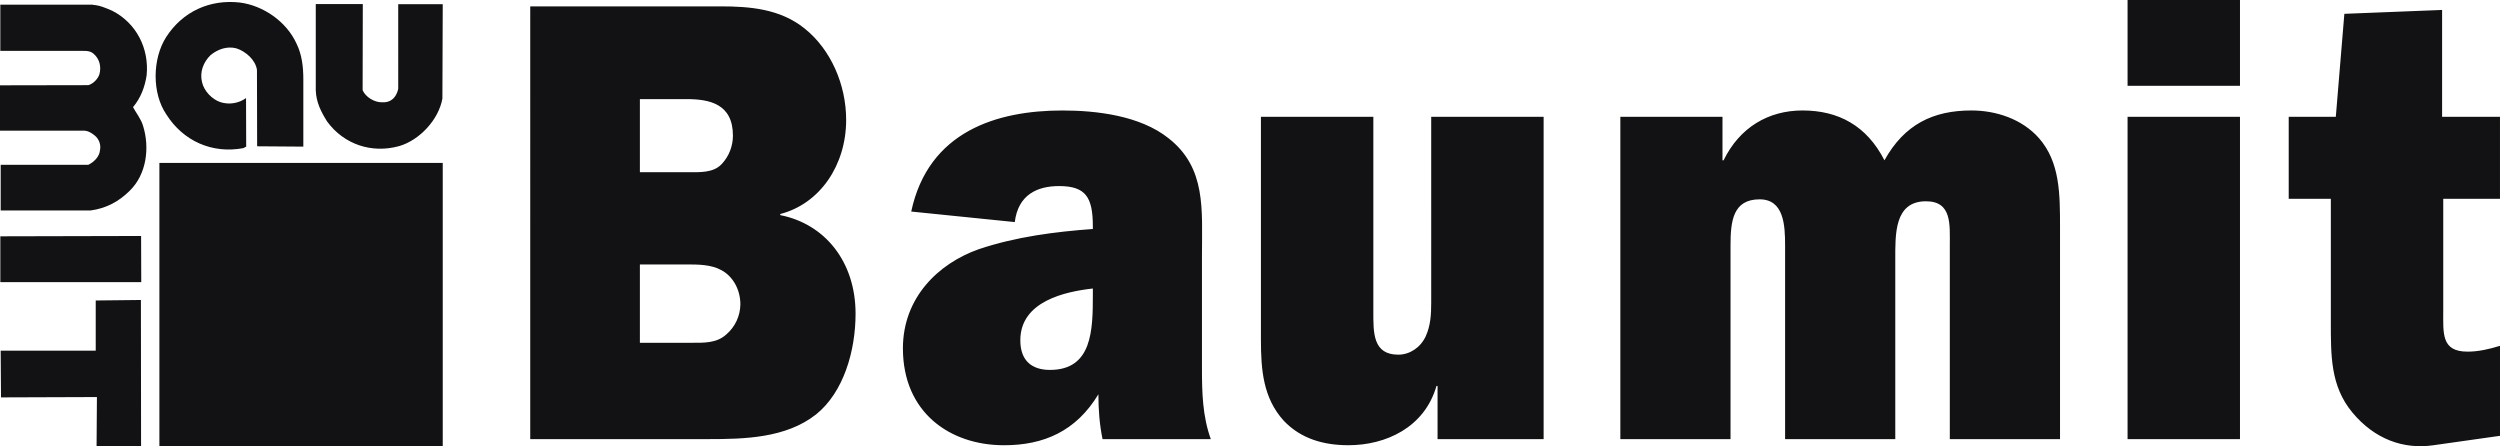 <svg xmlns="http://www.w3.org/2000/svg" id="Vrstva_1" viewBox="0 0 3516.12 627.63"><defs><style>.cls-1{fill:#121214;fill-rule:evenodd;stroke-width:0px;}</style></defs><path class="cls-1" d="m417.17,61.65c7.31,14.88,9.45,31.89,9.45,49.61v94.96l-64.97-.47-.25-107.48c-2.13-14.18-15.82-25.98-28.82-30.25-13.46-3.54-26.46,1.41-36.38,9.45-10.16,9.92-15.59,23.86-12.05,38.04,2.61,12.28,14.18,24.56,26.46,28.35,12.09,3.62,25.17,1.44,35.43-5.91l.23,68.27-4.02,2.13c-43.71,8.26-84.58-9.92-108.19-47.25-20.54-30-19.84-78.66-.23-109.14C257,16.06,295.26-1.18,337.32,3.55c32.85,4.23,65.69,26.68,79.85,58.09h0Zm92.84,65.2c4.02,9.45,16.54,17.48,27.87,17.02,19.38.95,22.2-19.14,22.2-19.14V5.9h62.61l-.48,132.76c-5.19,29.53-32.13,58.58-60.94,66.86-38.51,10.62-77.48-2.37-101.1-34.49-8.5-13.48-15.59-27.41-16.06-44.17V5.68h66.15l-.25,121.16h0ZM130.64,6.85c9.45.48,18.42,4.49,27.17,8.27,34.01,17.25,52.19,53.15,48.42,90.94-2.59,16.54-8.27,31.65-19.14,44.64,4.72,8.74,11.35,16.77,14.18,26.46,9.45,30.48,4.97,68.04-18.9,91.19-15.59,15.59-33.77,24.8-54.81,27.64H.96v-64.25h123.3c7.56-3.54,15.59-11.34,16.3-20.08,1.77-7.95-1.17-16.21-7.56-21.26-4.95-4.02-10.16-7.08-17-6.61H0v-63.79l124.25-.23c6.85-1.89,13.46-8.73,15.59-15.36,2.84-10.64.25-21.74-8.51-29.07-5.67-4.95-13.7-3.53-21.02-3.77H.45V6.61h130.16v.23h.03Zm68.03,389.99H.47v-64.47l197.97-.47.23,64.94Zm-.23,230.58h-62.61l.48-68.99-134.89.48-.47-65.68h133.69v-70.62l63.55-.71.23,205.52Z"></path><path class="cls-1" d="m224.18,229.14v398.5h398.51V229.14H224.18Z"></path><path class="cls-1" d="m745.76,8.96h267.52c41.67,0,84.11,3.51,118.39,31.15,36.6,29.21,58.41,78.66,58.41,128.5,0,63.87-36.99,118-92.69,132.39v1.56c63.1,12.47,105.92,65.81,105.92,138.63,0,52.17-16.74,110.6-55.68,141.76-42.44,33.48-101.65,34.64-151.1,34.64h-250.78V8.96Zm227.02,473.14c16.74,0,35.04.79,48.66-11.67,12.45-10.61,19.69-26.09,19.86-42.44,0-20.63-10.5-39.32-26.47-47.89-14.41-8.17-33.48-8.17-48.66-8.17h-66.2v110.2h72.8v-.02Zm-5.05-239.9c15.97,0,35.45,1.18,47.12-11.29,10.52-10.9,15.97-25.7,15.97-40.11,0-45.18-33.48-51.4-65.43-51.4h-65.43v102.82h67.76v-.02h0Zm582.95,375.41c-4.3-20.63-5.84-42.06-5.84-63.07-31.54,52.17-77.1,71.67-132.8,71.67-75.92,0-142.14-45.95-142.14-136.3,0-71.65,50.25-119.54,106.71-139.43,52.17-17.51,107.08-24.52,160.42-28.42v-3.51c0-40.9-9.73-56.85-47.49-56.85-31.15,0-57.62,12.47-62.3,50.63l-145.65-14.8c24.14-112.93,120.72-142.14,212.63-142.14,47.49,0,109.04,7.01,149.13,38.93,53.37,41.67,47.15,100.47,47.15,165.1v158.88c0,33.5.75,66.97,12.44,99.29h-152.28,0Zm-13.64-211.84c-38.14,4.3-102.01,17.53-102.01,72.82,0,29.21,16.74,41.67,41.67,41.67,59.59,0,60.34-56.08,60.34-105.92v-8.57h0Zm484.81,211.84v-74.77h-1.54c-16.74,58.41-71.28,83.34-123.82,83.34-33.91,0-66.6-8.57-91.17-34.66-28.78-31.94-31.9-71.26-31.9-114.09V164.31h158.11v274.15c0,29.21-.79,60.36,35.04,60.36,15.95,0,31.15-9.73,38.55-25.7,7.01-15.18,7.8-31.15,7.8-47.89V164.31h158.11v453.28h-149.2v.02h0Zm400.74-453.3v61.15h1.54c22.6-46.33,63.1-70.09,110.99-70.09,50.61,0,90.33,21.4,115.27,70.09,28.05-50.63,68.57-70.09,122.28-70.09,34.3,0,70.9,11.67,95.04,38.93,29.61,33.87,29.61,78.28,29.61,126.17v297.11h-155.01v-272.18c0-29.59,3.12-62.3-33.48-62.3-44.77,0-43.21,46.33-43.21,82.55v251.95h-154.97v-272.2c0-28.44-1.58-65.04-35.83-65.04-37.8,0-40.92,31.15-40.92,65.04v272.18h-154.97V164.31h143.68,0Zm727.83,453.3h-158.11V164.31h158.11v453.3Zm0-496.9h-158.11V0h158.11v120.72h0Zm68.53,158.88v-115.29h66.24l12.02-144.86,137.48-5.45v150.31h81.4v115.29h-79.79v156.17c0,33.1-3.12,58.8,34.25,58.8,15.2,0,30.4-3.51,45.56-8.19v126.58l-93.46,13.23c-42.42,6.22-82.94-8.57-114.09-45.95-31.15-37.4-30.36-80.61-30.36-129.29v-171.35h-59.25Z"></path></svg>